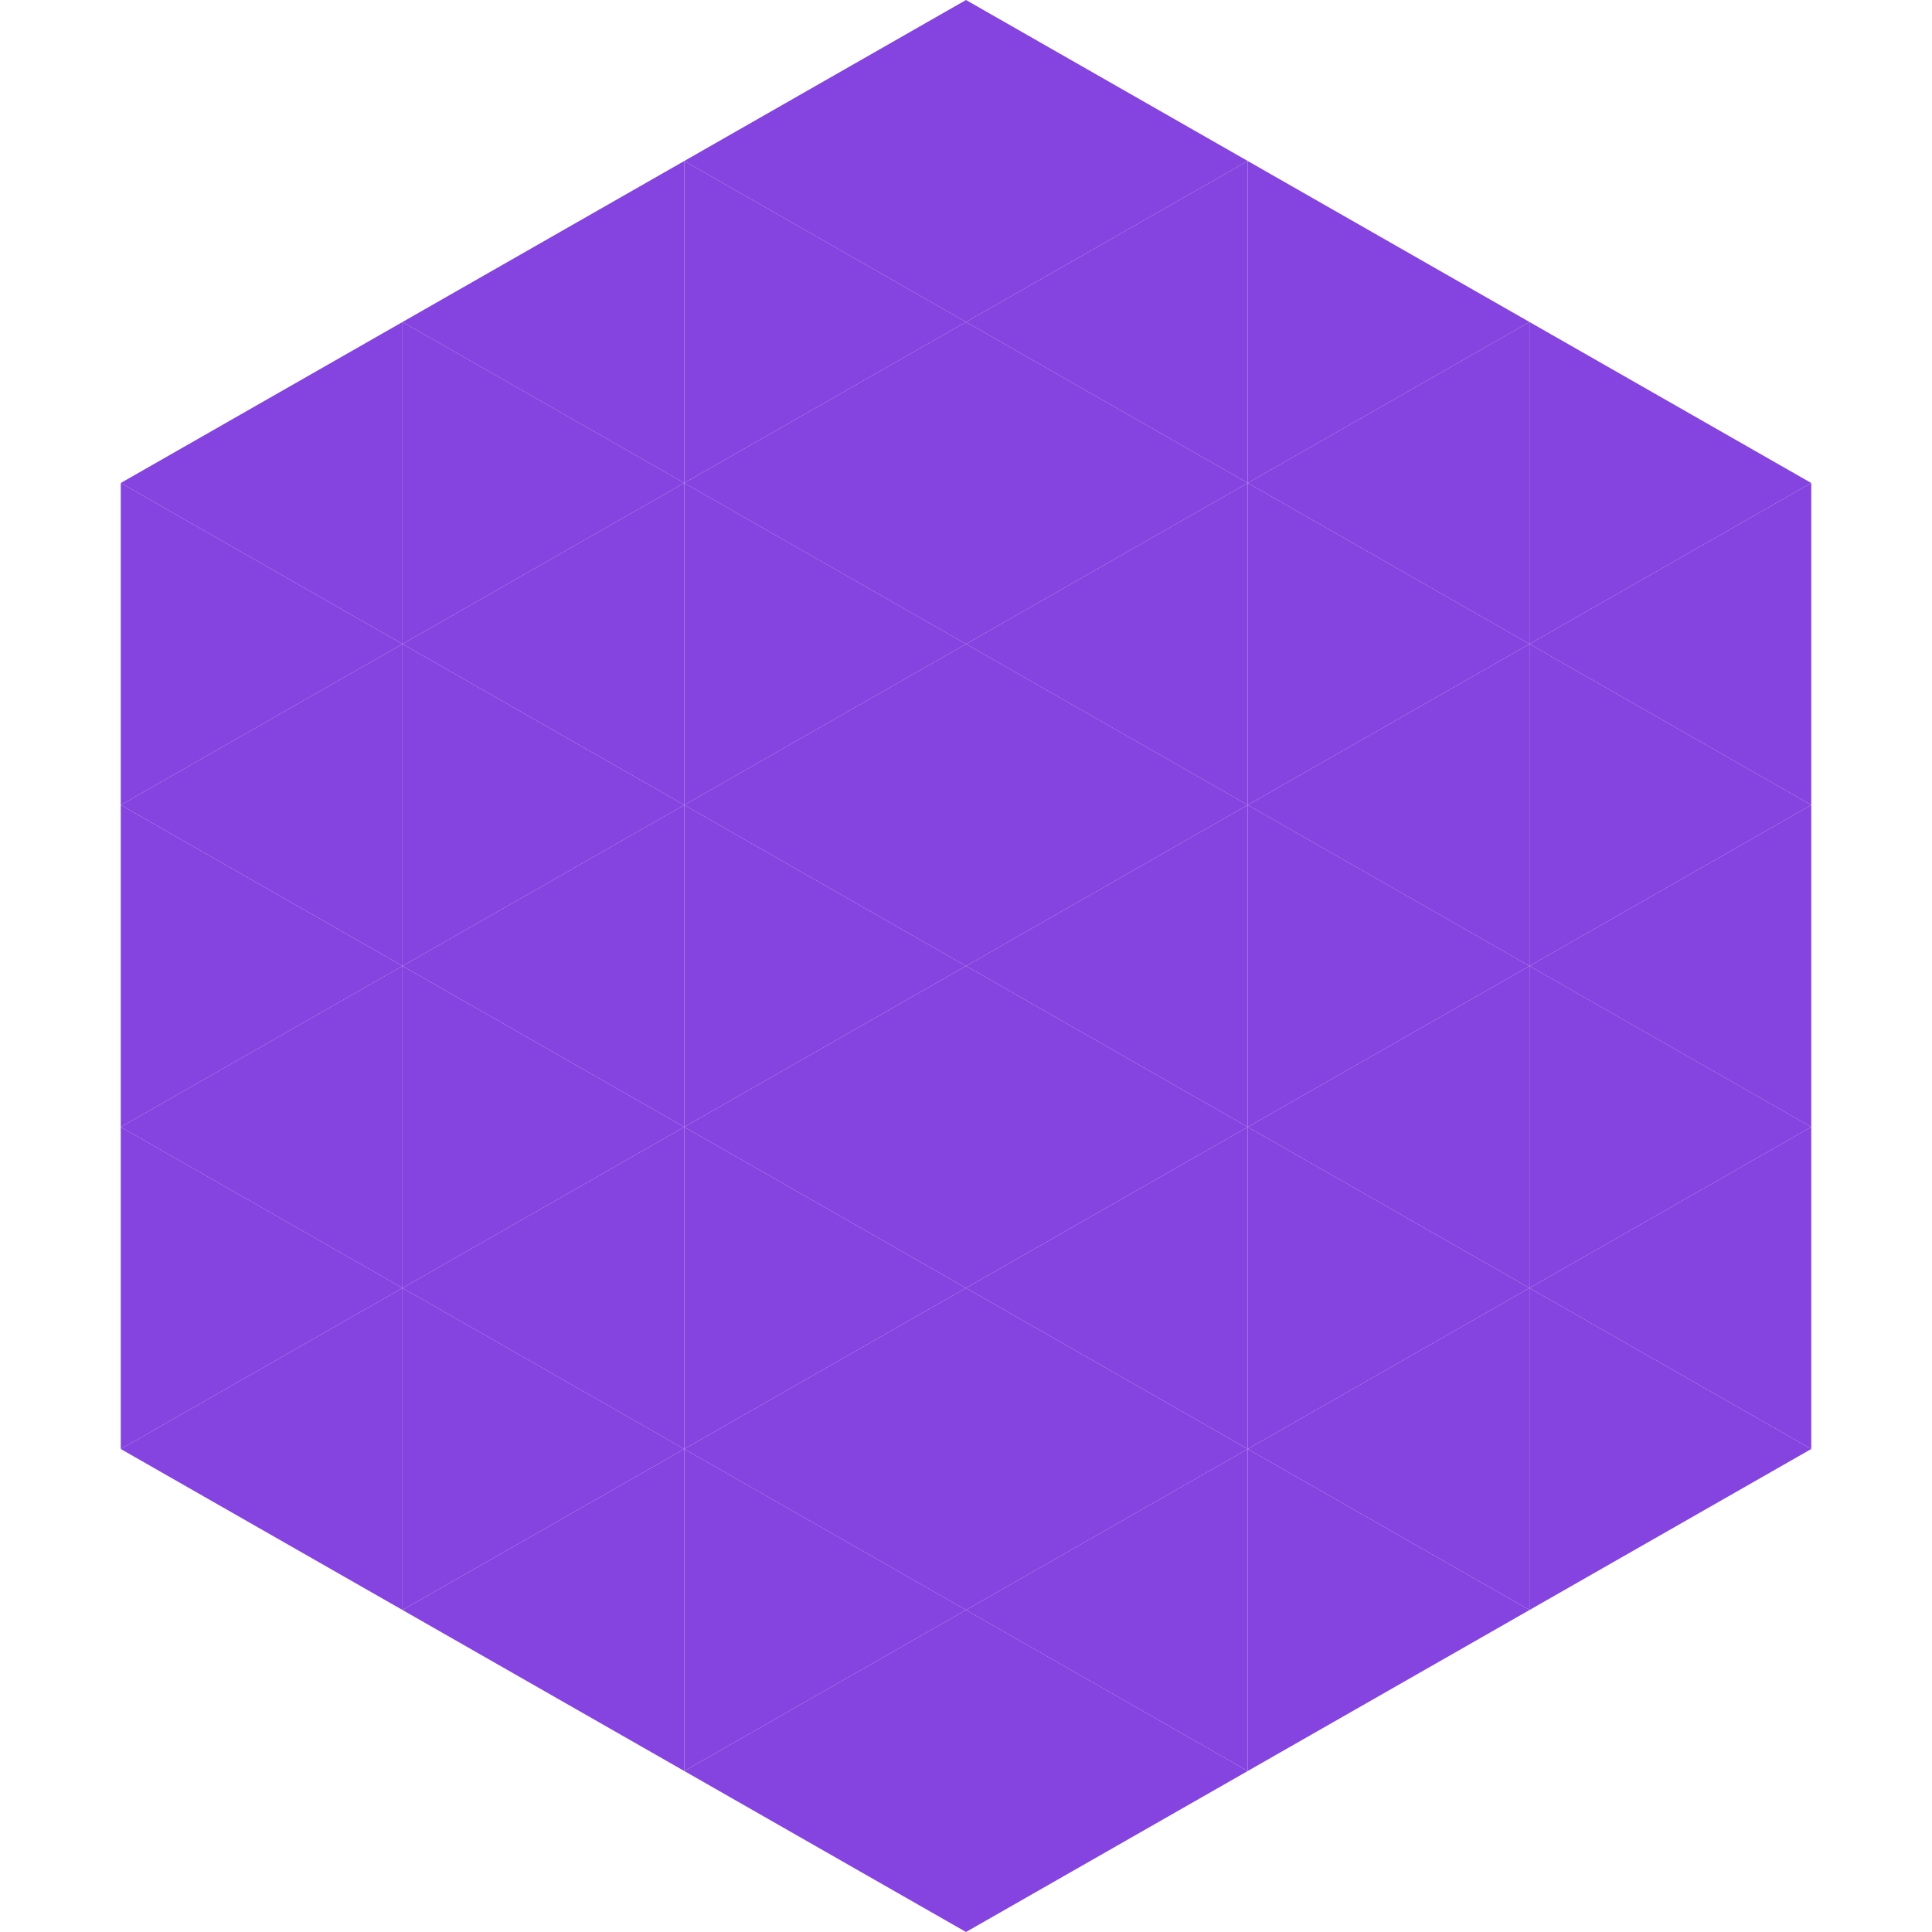 <?xml version="1.0"?>
<!-- Generated by SVGo -->
<svg width="240" height="240"
     xmlns="http://www.w3.org/2000/svg"
     xmlns:xlink="http://www.w3.org/1999/xlink">
<polygon points="50,40 15,60 50,80" style="fill:rgb(133,67,223)" />
<polygon points="190,40 225,60 190,80" style="fill:rgb(133,67,223)" />
<polygon points="15,60 50,80 15,100" style="fill:rgb(133,67,223)" />
<polygon points="225,60 190,80 225,100" style="fill:rgb(133,67,223)" />
<polygon points="50,80 15,100 50,120" style="fill:rgb(133,67,223)" />
<polygon points="190,80 225,100 190,120" style="fill:rgb(133,67,223)" />
<polygon points="15,100 50,120 15,140" style="fill:rgb(133,67,223)" />
<polygon points="225,100 190,120 225,140" style="fill:rgb(133,67,223)" />
<polygon points="50,120 15,140 50,160" style="fill:rgb(133,67,223)" />
<polygon points="190,120 225,140 190,160" style="fill:rgb(133,67,223)" />
<polygon points="15,140 50,160 15,180" style="fill:rgb(133,67,223)" />
<polygon points="225,140 190,160 225,180" style="fill:rgb(133,67,223)" />
<polygon points="50,160 15,180 50,200" style="fill:rgb(133,67,223)" />
<polygon points="190,160 225,180 190,200" style="fill:rgb(133,67,223)" />
<polygon points="15,180 50,200 15,220" style="fill:rgb(255,255,255); fill-opacity:0" />
<polygon points="225,180 190,200 225,220" style="fill:rgb(255,255,255); fill-opacity:0" />
<polygon points="50,0 85,20 50,40" style="fill:rgb(255,255,255); fill-opacity:0" />
<polygon points="190,0 155,20 190,40" style="fill:rgb(255,255,255); fill-opacity:0" />
<polygon points="85,20 50,40 85,60" style="fill:rgb(133,67,223)" />
<polygon points="155,20 190,40 155,60" style="fill:rgb(133,67,223)" />
<polygon points="50,40 85,60 50,80" style="fill:rgb(133,67,223)" />
<polygon points="190,40 155,60 190,80" style="fill:rgb(133,67,223)" />
<polygon points="85,60 50,80 85,100" style="fill:rgb(133,67,223)" />
<polygon points="155,60 190,80 155,100" style="fill:rgb(133,67,223)" />
<polygon points="50,80 85,100 50,120" style="fill:rgb(133,67,223)" />
<polygon points="190,80 155,100 190,120" style="fill:rgb(133,67,223)" />
<polygon points="85,100 50,120 85,140" style="fill:rgb(133,67,223)" />
<polygon points="155,100 190,120 155,140" style="fill:rgb(133,67,223)" />
<polygon points="50,120 85,140 50,160" style="fill:rgb(133,67,223)" />
<polygon points="190,120 155,140 190,160" style="fill:rgb(133,67,223)" />
<polygon points="85,140 50,160 85,180" style="fill:rgb(133,67,223)" />
<polygon points="155,140 190,160 155,180" style="fill:rgb(133,67,223)" />
<polygon points="50,160 85,180 50,200" style="fill:rgb(133,67,223)" />
<polygon points="190,160 155,180 190,200" style="fill:rgb(133,67,223)" />
<polygon points="85,180 50,200 85,220" style="fill:rgb(133,67,223)" />
<polygon points="155,180 190,200 155,220" style="fill:rgb(133,67,223)" />
<polygon points="120,0 85,20 120,40" style="fill:rgb(133,67,223)" />
<polygon points="120,0 155,20 120,40" style="fill:rgb(133,67,223)" />
<polygon points="85,20 120,40 85,60" style="fill:rgb(133,67,223)" />
<polygon points="155,20 120,40 155,60" style="fill:rgb(133,67,223)" />
<polygon points="120,40 85,60 120,80" style="fill:rgb(133,67,223)" />
<polygon points="120,40 155,60 120,80" style="fill:rgb(133,67,223)" />
<polygon points="85,60 120,80 85,100" style="fill:rgb(133,67,223)" />
<polygon points="155,60 120,80 155,100" style="fill:rgb(133,67,223)" />
<polygon points="120,80 85,100 120,120" style="fill:rgb(133,67,223)" />
<polygon points="120,80 155,100 120,120" style="fill:rgb(133,67,223)" />
<polygon points="85,100 120,120 85,140" style="fill:rgb(133,67,223)" />
<polygon points="155,100 120,120 155,140" style="fill:rgb(133,67,223)" />
<polygon points="120,120 85,140 120,160" style="fill:rgb(133,67,223)" />
<polygon points="120,120 155,140 120,160" style="fill:rgb(133,67,223)" />
<polygon points="85,140 120,160 85,180" style="fill:rgb(133,67,223)" />
<polygon points="155,140 120,160 155,180" style="fill:rgb(133,67,223)" />
<polygon points="120,160 85,180 120,200" style="fill:rgb(133,67,223)" />
<polygon points="120,160 155,180 120,200" style="fill:rgb(133,67,223)" />
<polygon points="85,180 120,200 85,220" style="fill:rgb(133,67,223)" />
<polygon points="155,180 120,200 155,220" style="fill:rgb(133,67,223)" />
<polygon points="120,200 85,220 120,240" style="fill:rgb(133,67,223)" />
<polygon points="120,200 155,220 120,240" style="fill:rgb(133,67,223)" />
<polygon points="85,220 120,240 85,260" style="fill:rgb(255,255,255); fill-opacity:0" />
<polygon points="155,220 120,240 155,260" style="fill:rgb(255,255,255); fill-opacity:0" />
</svg>
